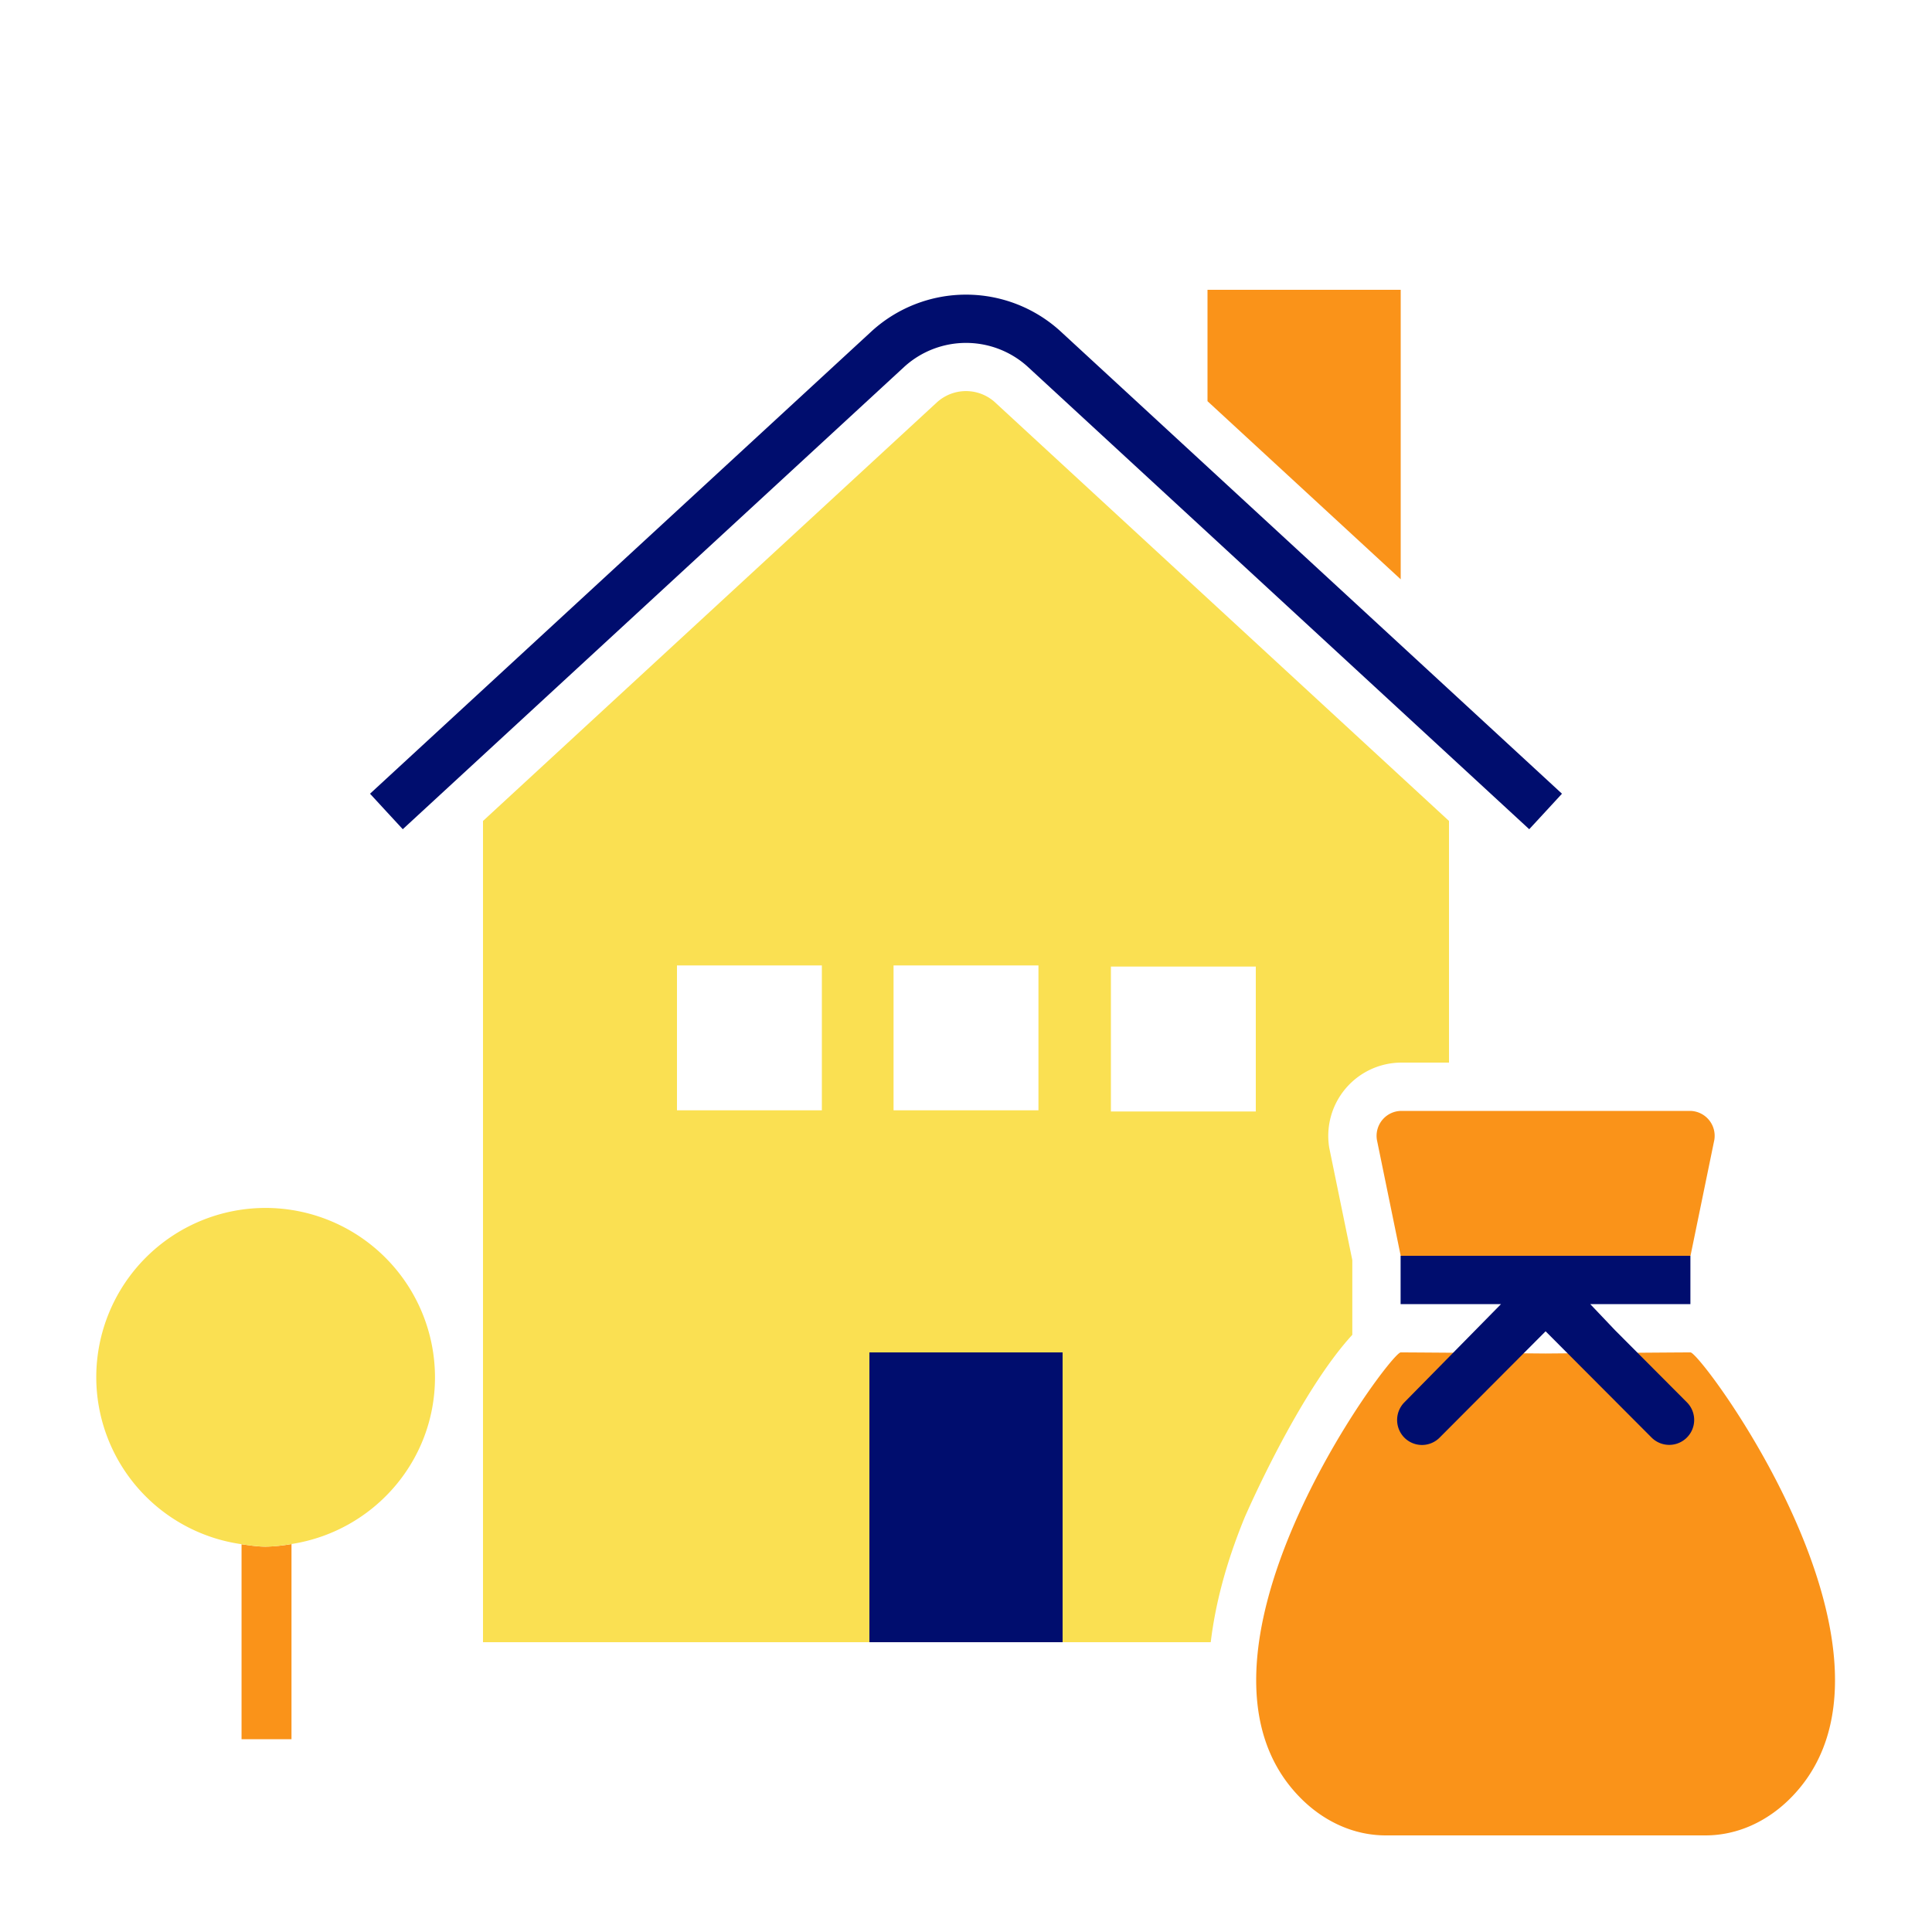 <svg version="1.1" xmlns="http://www.w3.org/2000/svg" x="0px" y="0px" viewBox="0 0 40 40" xml:space="preserve" focusable="false" aria-hidden="true" enable-background="new 0 0 40 40"><path fill="none" d="M0 0h40v40H0z"/><g><path fill="#FA9319" d="M29 6h-4v2.306l4 3.688z"/><path d="M32.339 16.433 21.94 6.844a2.9 2.9 0 0 0-3.884.005L7.661 16.433l.339.368.339.367 10.39-9.58a1.9 1.9 0 0 1 2.538-.005l10.394 9.585.339-.367zM18 28h4v6h-4z" fill="#000D6E"/><path fill="none" stroke="#000D6E" stroke-width="0" stroke-linecap="round" stroke-linejoin="round" d="M5.518 36.009"/><path d="M5.499 32.022c-.17 0-.334-.027-.498-.05v4.037h1.034v-4.041a3.5 3.5 0 0 1-.536.054" fill="#FA9319"/><path d="M5.499 25.009a3.506 3.506 0 0 0-3.506 3.506 3.496 3.496 0 0 0 3.009 3.456c.164.023.327.05.498.05.184 0 .36-.027.536-.054 1.68-.26 2.97-1.7 2.97-3.452a3.51 3.51 0 0 0-3.507-3.506M25.067 34c.09-.75.299-1.598.7-2.577.014-.034 1.113-2.571 2.231-3.787v-1.547l-.477-2.323A1.517 1.517 0 0 1 29.013 22H30v-5.003l-9.412-8.679a.894.894 0 0 0-1.191.013L10 16.997V34h8v-6h4v6zm-8.051-11.012h-3v-3h3zm4.484 0h-3v-3h3zm1.5-2.976h3v3h-3z" fill="#FAE052"/><path d="M35.493 23.602a.516.516 0 0 0-.506-.602h-5.973a.516.516 0 0 0-.506.602L29 26h6zM35 28c-.359 0-3 .023-3 .023S29.36 28 29 28c-.229 0-4.96 6.383-2.047 9.252.454.447 1.059.748 1.74.748h6.614c.682 0 1.286-.301 1.74-.748C39.96 34.383 35.229 28 35 28" fill="#FA9319"/><path d="M29.076 29.765a.514.514 0 0 0 .729 0L32 27.563l2.195 2.201a.516.516 0 1 0 .729-.732l-1.486-1.491-.514-.541h2.074v-1h-6v1h2.079l-2 2.033a.52.52 0 0 0-.001.732" fill="#000D6E"/></g></svg>